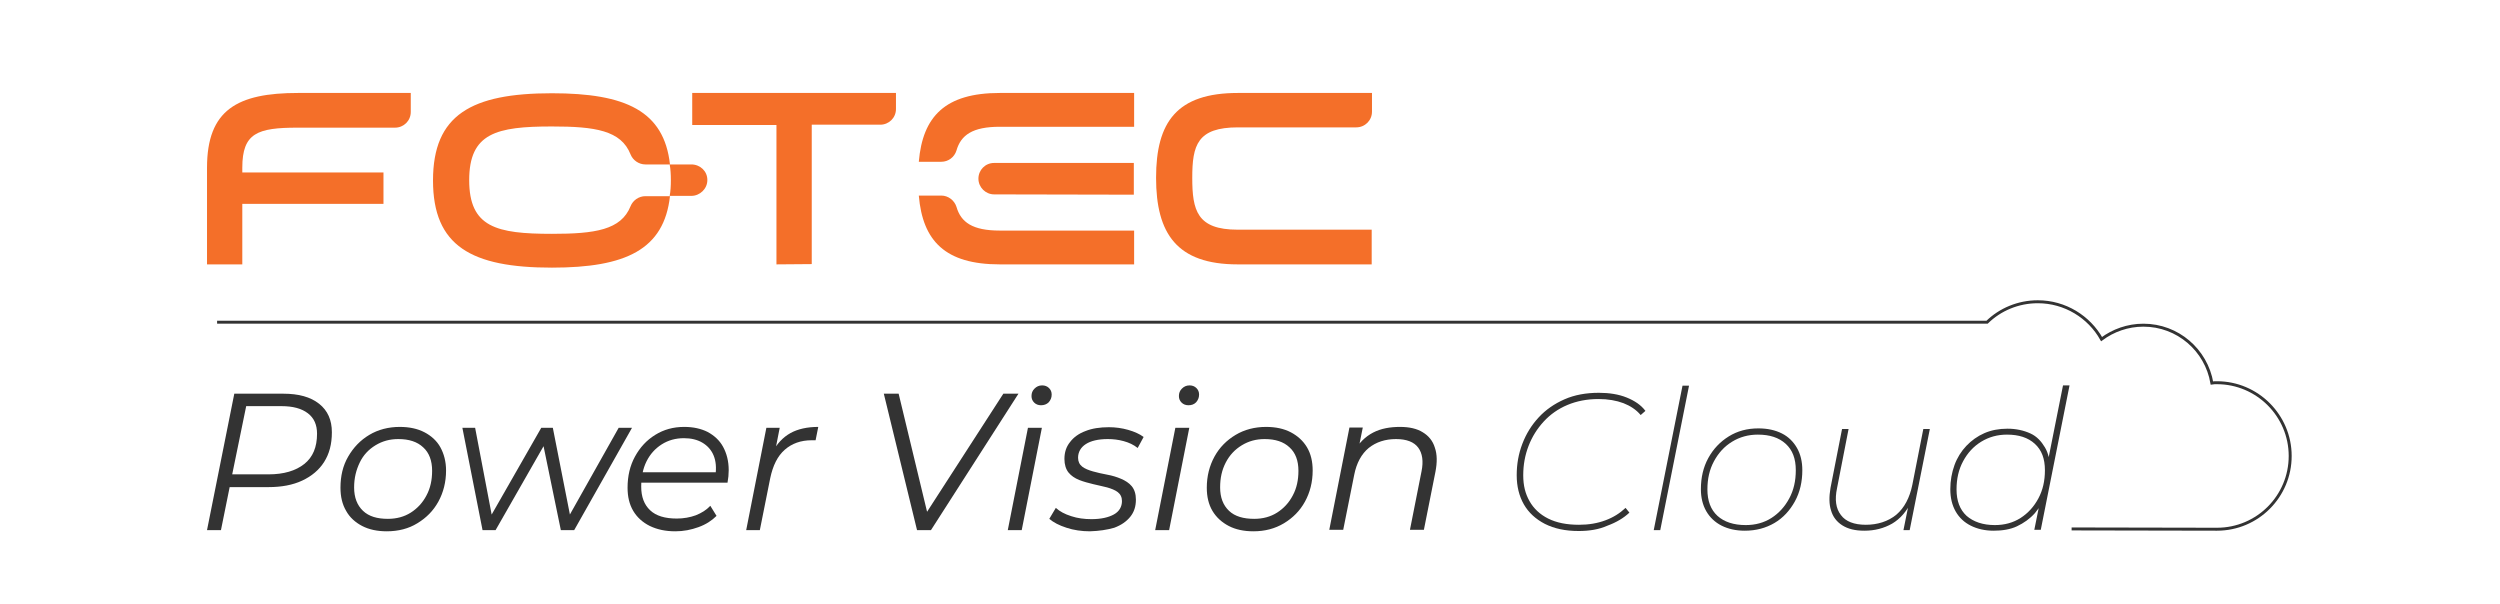 <svg width="335" height="81" viewBox="0 0 335 81" fill="none" xmlns="http://www.w3.org/2000/svg">
<path d="M39.901 17.106C34.496 17.106 32.469 17.822 32.469 22.471V23.107H51.386V27.32H32.469V35.427H27.74V22.471C27.74 14.722 31.794 12.457 39.941 12.457H55.043V15C55.043 16.192 54.089 17.106 52.937 17.106H39.901Z" fill="#F46F29"/>
<path d="M104.044 35.427V16.749H92.758V12.457H120.06V14.603C120.06 15.795 119.107 16.709 117.954 16.709H108.774V35.388L104.044 35.427Z" fill="#F46F29"/>
<path d="M183.846 14.96C183.846 16.152 182.892 17.067 181.74 17.067H165.883C160.438 17.067 159.763 19.451 159.763 23.823C159.763 28.194 160.398 30.777 165.843 30.777H183.806V35.427H165.843C157.696 35.427 154.914 31.294 154.914 23.823C154.914 16.351 157.696 12.457 165.883 12.457H183.846V14.96Z" fill="#F46F29"/>
<path d="M73.96 31.334C66.528 31.334 62.872 30.459 62.872 24.14C62.872 17.822 66.528 16.947 73.96 16.947C79.722 16.947 83.22 17.464 84.491 20.683C84.809 21.478 85.604 22.034 86.478 22.034H89.777C88.982 14.881 83.856 12.496 73.96 12.496C63.15 12.496 58.023 15.397 58.023 24.18C58.023 32.963 63.15 35.864 73.96 35.864C83.856 35.864 88.982 33.44 89.777 26.287H86.478C85.604 26.287 84.809 26.843 84.491 27.638C83.22 30.817 79.722 31.334 73.96 31.334Z" fill="#F46F29"/>
<path d="M92.638 22.034H89.737C89.856 22.67 89.896 23.385 89.896 24.14C89.896 24.896 89.856 25.651 89.737 26.247H92.638C93.791 26.247 94.784 25.293 94.784 24.14V24.101C94.784 22.948 93.831 22.034 92.638 22.034Z" fill="#F46F29"/>
<path d="M151.933 26.088V21.835H133.215C132.022 21.835 131.108 22.789 131.108 23.942C131.108 25.094 132.062 26.048 133.215 26.048L151.933 26.088Z" fill="#F46F29"/>
<path d="M133.97 35.427H151.973V30.897H133.97C130.313 30.897 128.763 29.784 128.167 27.717C127.889 26.843 127.055 26.207 126.14 26.207H123.12C123.637 32.288 126.657 35.427 133.97 35.427Z" fill="#F46F29"/>
<path d="M133.97 16.987H151.973V12.457H133.97C126.657 12.457 123.637 15.596 123.12 21.677H126.14C127.055 21.677 127.889 21.081 128.167 20.166C128.763 18.1 130.313 16.987 133.97 16.987Z" fill="#F46F29"/>
<path d="M27.74 71.036L31.396 52.754H37.954C40.02 52.754 41.61 53.192 42.763 54.106C43.915 55.02 44.471 56.291 44.471 57.921C44.471 59.55 44.114 60.822 43.438 61.895C42.763 62.968 41.769 63.803 40.497 64.399C39.226 64.995 37.715 65.273 35.967 65.273H29.926L30.959 64.359L29.608 71.036H27.74ZM30.92 64.518L30.244 63.564H35.967C38.033 63.564 39.623 63.087 40.776 62.173C41.928 61.259 42.484 59.908 42.484 58.12C42.484 56.927 42.087 56.013 41.252 55.377C40.418 54.742 39.265 54.423 37.715 54.423H32.152L33.185 53.47L30.92 64.518Z" fill="#333333"/>
<path d="M51.824 71.195C50.552 71.195 49.439 70.956 48.525 70.479C47.611 70.002 46.856 69.327 46.379 68.453C45.862 67.578 45.624 66.545 45.624 65.353C45.624 63.803 45.942 62.412 46.657 61.18C47.373 59.948 48.287 58.994 49.479 58.279C50.671 57.563 52.062 57.206 53.572 57.206C54.844 57.206 55.957 57.444 56.871 57.921C57.785 58.398 58.54 59.073 59.017 59.948C59.494 60.822 59.772 61.855 59.772 63.048C59.772 64.597 59.414 65.989 58.739 67.221C58.063 68.453 57.109 69.406 55.917 70.122C54.765 70.837 53.374 71.195 51.824 71.195ZM51.983 69.525C53.135 69.525 54.169 69.247 55.043 68.691C55.917 68.135 56.633 67.379 57.149 66.386C57.666 65.432 57.904 64.319 57.904 63.087C57.904 61.736 57.507 60.663 56.712 59.948C55.917 59.193 54.804 58.835 53.374 58.835C52.221 58.835 51.228 59.113 50.313 59.669C49.4 60.226 48.684 60.981 48.207 61.975C47.73 62.968 47.452 64.041 47.452 65.313C47.452 66.664 47.85 67.697 48.644 68.453C49.439 69.208 50.552 69.525 51.983 69.525Z" fill="#333333"/>
<path d="M64.66 71.036L61.958 57.325H63.667L66.091 70.042H65.257L72.529 57.325H74.079L76.583 70.042H75.748L82.902 57.325H84.69L76.941 71.036H75.152L72.688 59.073H73.245L66.409 71.036H64.66Z" fill="#333333"/>
<path d="M90.492 71.195C89.181 71.195 88.068 70.956 87.074 70.479C86.121 70.002 85.365 69.327 84.849 68.453C84.332 67.578 84.094 66.545 84.094 65.353C84.094 63.803 84.412 62.412 85.087 61.18C85.763 59.948 86.637 58.994 87.79 58.279C88.942 57.563 90.214 57.206 91.684 57.206C92.916 57.206 93.95 57.444 94.824 57.881C95.698 58.358 96.414 58.994 96.891 59.868C97.368 60.743 97.646 61.776 97.646 63.008C97.646 63.286 97.606 63.564 97.606 63.842C97.566 64.121 97.526 64.399 97.487 64.677H85.445L85.683 63.286H96.612L95.857 63.803C96.016 62.69 95.937 61.776 95.619 61.021C95.301 60.266 94.784 59.709 94.109 59.312C93.433 58.914 92.599 58.716 91.645 58.716C90.532 58.716 89.538 58.994 88.664 59.55C87.79 60.107 87.114 60.862 86.637 61.816C86.16 62.769 85.922 63.922 85.922 65.194C85.922 66.585 86.319 67.618 87.114 68.373C87.909 69.128 89.101 69.486 90.691 69.486C91.605 69.486 92.479 69.327 93.234 69.049C94.029 68.731 94.665 68.333 95.182 67.777L96.016 69.128C95.38 69.764 94.586 70.281 93.592 70.638C92.599 70.996 91.605 71.195 90.492 71.195Z" fill="#333333"/>
<path d="M99.99 71.036L102.693 57.325H104.481L103.686 61.378L103.487 60.663C104.084 59.471 104.918 58.596 105.912 58.04C106.905 57.484 108.177 57.206 109.647 57.206L109.29 58.994C109.21 58.994 109.131 58.994 109.051 58.994C108.972 58.994 108.892 58.994 108.773 58.994C107.303 58.994 106.11 59.431 105.157 60.266C104.203 61.1 103.567 62.372 103.209 64.081L101.818 71.036H99.99Z" fill="#333333"/>
<path d="M122.882 71.036L118.431 52.754H120.418L124.551 69.923H123.359L134.447 52.754H136.473L124.75 71.036H122.882Z" fill="#333333"/>
<path d="M135.043 71.035L137.745 57.325H139.613L136.911 71.035H135.043ZM139.494 54.304C139.136 54.304 138.818 54.185 138.58 53.947C138.342 53.708 138.222 53.43 138.222 53.072C138.222 52.675 138.342 52.357 138.62 52.079C138.898 51.801 139.216 51.642 139.653 51.642C140.011 51.642 140.329 51.761 140.567 51.999C140.806 52.238 140.925 52.516 140.925 52.874C140.925 53.311 140.766 53.629 140.527 53.907C140.249 54.185 139.891 54.304 139.494 54.304Z" fill="#333333"/>
<path d="M146.051 71.195C144.938 71.195 143.865 71.036 142.911 70.718C141.918 70.4 141.163 70.003 140.606 69.526L141.481 68.055C141.997 68.532 142.673 68.89 143.547 69.168C144.382 69.446 145.296 69.566 146.25 69.566C147.561 69.566 148.555 69.327 149.27 68.93C149.985 68.532 150.343 67.896 150.343 67.141C150.343 66.625 150.144 66.227 149.787 65.949C149.429 65.671 148.912 65.472 148.356 65.313C147.76 65.154 147.124 65.035 146.488 64.876C145.852 64.717 145.216 64.558 144.62 64.32C144.024 64.081 143.547 63.763 143.19 63.326C142.832 62.889 142.633 62.253 142.633 61.498C142.633 60.624 142.872 59.869 143.388 59.233C143.865 58.597 144.581 58.08 145.455 57.762C146.329 57.405 147.402 57.246 148.595 57.246C149.469 57.246 150.343 57.365 151.178 57.603C152.012 57.842 152.728 58.16 153.244 58.557L152.449 60.028C151.893 59.59 151.297 59.312 150.582 59.114C149.866 58.915 149.151 58.835 148.436 58.835C147.164 58.835 146.17 59.074 145.495 59.511C144.819 59.948 144.461 60.584 144.461 61.339C144.461 61.856 144.66 62.253 145.018 62.531C145.375 62.809 145.892 63.008 146.448 63.167C147.045 63.326 147.68 63.485 148.356 63.604C149.032 63.724 149.668 63.922 150.224 64.161C150.78 64.399 151.297 64.717 151.655 65.154C152.012 65.591 152.211 66.188 152.211 66.943C152.211 67.857 151.973 68.612 151.456 69.248C150.939 69.883 150.264 70.36 149.31 70.718C148.356 70.996 147.283 71.155 146.051 71.195Z" fill="#333333"/>
<path d="M154.795 71.035L157.497 57.325H159.365L156.663 71.035H154.795ZM159.246 54.304C158.888 54.304 158.57 54.185 158.332 53.947C158.093 53.708 157.974 53.43 157.974 53.072C157.974 52.675 158.093 52.357 158.372 52.079C158.65 51.801 158.968 51.642 159.405 51.642C159.763 51.642 160.081 51.761 160.319 51.999C160.557 52.238 160.677 52.516 160.677 52.874C160.677 53.311 160.518 53.629 160.279 53.907C160.001 54.185 159.683 54.304 159.246 54.304Z" fill="#333333"/>
<path d="M167.949 71.195C166.678 71.195 165.565 70.956 164.651 70.479C163.737 70.002 162.982 69.327 162.465 68.453C161.948 67.578 161.71 66.545 161.71 65.353C161.71 63.803 162.068 62.412 162.743 61.18C163.419 59.948 164.373 58.994 165.565 58.279C166.757 57.563 168.148 57.206 169.658 57.206C170.93 57.206 172.043 57.444 172.957 57.921C173.871 58.398 174.626 59.073 175.143 59.948C175.659 60.822 175.898 61.855 175.898 63.048C175.898 64.597 175.54 65.989 174.864 67.221C174.189 68.453 173.235 69.406 172.043 70.122C170.851 70.837 169.499 71.195 167.949 71.195ZM168.069 69.525C169.221 69.525 170.254 69.247 171.129 68.691C172.003 68.135 172.718 67.379 173.235 66.386C173.752 65.432 173.99 64.319 173.99 63.087C173.99 61.736 173.593 60.663 172.798 59.948C172.003 59.193 170.89 58.835 169.46 58.835C168.307 58.835 167.314 59.113 166.399 59.669C165.485 60.226 164.77 60.981 164.253 61.975C163.737 62.968 163.498 64.041 163.498 65.313C163.498 66.664 163.896 67.697 164.691 68.453C165.485 69.208 166.638 69.525 168.069 69.525Z" fill="#333333"/>
<path d="M187.621 57.206C188.853 57.206 189.887 57.444 190.642 57.921C191.437 58.398 191.993 59.073 192.271 59.987C192.589 60.901 192.589 61.975 192.351 63.207L190.801 70.996H188.933L190.483 63.167C190.761 61.816 190.602 60.743 190.046 59.987C189.489 59.232 188.496 58.835 187.065 58.835C185.634 58.835 184.402 59.232 183.409 60.027C182.455 60.822 181.779 62.014 181.461 63.644L179.991 70.996H178.123L180.825 57.285H182.614L181.819 61.219L181.422 60.544C182.097 59.352 182.932 58.517 184.005 57.961C185.078 57.404 186.31 57.206 187.621 57.206Z" fill="#333333"/>
<path d="M211.545 71.155C209.757 71.155 208.286 70.837 207.015 70.201C205.783 69.565 204.829 68.691 204.193 67.578C203.557 66.465 203.239 65.154 203.239 63.683C203.239 62.213 203.478 60.822 203.994 59.471C204.511 58.12 205.226 56.967 206.18 55.934C207.134 54.901 208.286 54.106 209.638 53.51C210.989 52.913 212.539 52.635 214.248 52.635C215.639 52.635 216.91 52.834 217.983 53.271C219.056 53.708 219.891 54.265 220.487 55.059L219.851 55.616C219.255 54.901 218.46 54.384 217.546 54.026C216.592 53.669 215.48 53.47 214.208 53.47C212.658 53.47 211.267 53.748 210.035 54.265C208.803 54.781 207.73 55.536 206.856 56.49C205.981 57.444 205.306 58.517 204.829 59.749C204.352 60.981 204.114 62.292 204.114 63.683C204.114 65.074 204.392 66.147 204.948 67.141C205.505 68.135 206.339 68.929 207.452 69.486C208.565 70.042 209.916 70.32 211.585 70.32C212.896 70.32 214.049 70.122 215.122 69.724C216.195 69.327 217.069 68.77 217.824 68.055L218.341 68.691C217.586 69.406 216.592 70.002 215.4 70.439C214.248 70.956 212.936 71.155 211.545 71.155Z" fill="#333333"/>
<path d="M221.601 71.036L225.456 51.682H226.33L222.475 71.036H221.601Z" fill="#333333"/>
<path d="M233.801 71.115C232.608 71.115 231.575 70.877 230.701 70.44C229.827 70.002 229.111 69.327 228.634 68.492C228.157 67.658 227.919 66.664 227.919 65.551C227.919 64.001 228.237 62.611 228.912 61.379C229.588 60.147 230.502 59.193 231.655 58.477C232.807 57.762 234.119 57.404 235.629 57.404C236.861 57.404 237.894 57.643 238.768 58.08C239.643 58.517 240.318 59.193 240.795 60.027C241.272 60.862 241.511 61.855 241.511 63.008C241.511 64.558 241.193 65.949 240.517 67.181C239.841 68.413 238.927 69.406 237.775 70.082C236.622 70.757 235.311 71.115 233.801 71.115ZM233.92 70.36C235.231 70.36 236.384 70.042 237.377 69.406C238.371 68.77 239.166 67.896 239.762 66.783C240.358 65.671 240.636 64.439 240.636 63.008C240.636 61.458 240.199 60.305 239.285 59.471C238.371 58.636 237.139 58.239 235.549 58.239C234.278 58.239 233.125 58.557 232.092 59.193C231.059 59.828 230.264 60.703 229.668 61.816C229.071 62.928 228.793 64.16 228.793 65.591C228.793 67.101 229.23 68.293 230.144 69.128C231.019 69.923 232.291 70.36 233.92 70.36Z" fill="#333333"/>
<path d="M249.816 71.115C248.584 71.115 247.631 70.877 246.876 70.4C246.12 69.923 245.604 69.247 245.365 68.413C245.087 67.578 245.087 66.545 245.286 65.392L246.836 57.484H247.71L246.16 65.432C245.842 66.942 246.001 68.135 246.677 69.009C247.313 69.883 248.465 70.32 250.015 70.32C251.565 70.32 252.996 69.883 254.109 68.969C255.182 68.055 255.897 66.704 256.255 64.955L257.725 57.484H258.599L255.897 71.036H255.062L255.857 67.101L256.135 67.181C255.499 68.532 254.625 69.526 253.552 70.162C252.439 70.797 251.207 71.115 249.816 71.115Z" fill="#333333"/>
<path d="M267.144 71.115C265.992 71.115 264.958 70.877 264.084 70.439C263.21 70.002 262.534 69.366 262.057 68.532C261.58 67.697 261.342 66.704 261.342 65.551C261.342 64.399 261.541 63.326 261.898 62.332C262.256 61.339 262.812 60.464 263.488 59.749C264.163 59.034 264.998 58.437 265.912 58.04C266.826 57.643 267.859 57.444 269.012 57.444C270.164 57.444 271.198 57.682 272.072 58.08C272.946 58.477 273.543 59.153 274.019 59.948C274.496 60.742 274.695 61.736 274.695 62.849C274.695 64.041 274.496 65.154 274.178 66.147C273.821 67.141 273.304 68.015 272.668 68.77C271.993 69.525 271.198 70.082 270.284 70.519C269.37 70.956 268.257 71.115 267.144 71.115ZM267.303 70.36C268.615 70.36 269.767 70.042 270.761 69.406C271.754 68.77 272.549 67.896 273.145 66.783C273.741 65.67 274.019 64.438 274.019 63.008C274.019 61.458 273.582 60.305 272.668 59.471C271.754 58.636 270.522 58.239 268.932 58.239C267.661 58.239 266.508 58.557 265.475 59.193C264.442 59.828 263.647 60.703 263.051 61.816C262.455 62.928 262.176 64.16 262.176 65.591C262.176 67.101 262.614 68.293 263.528 69.128C264.442 69.923 265.713 70.36 267.303 70.36ZM272.589 71.035L273.503 66.505L274.218 64.438L274.337 62.213L276.444 51.642H277.318L273.463 70.996H272.589V71.035Z" fill="#333333"/>
<path d="M277.596 70.877L297.069 70.916C302.514 70.916 306.885 66.505 306.885 61.1C306.885 55.695 302.474 51.284 297.069 51.284C296.831 51.284 296.632 51.284 296.393 51.324C295.638 46.913 291.823 43.574 287.213 43.574C285.107 43.574 283.159 44.289 281.609 45.442C279.94 42.461 276.721 40.435 273.065 40.435C270.442 40.435 268.018 41.468 266.269 43.177H29.091" stroke="#333333" stroke-width="0.397" stroke-miterlimit="10"/>
</svg>
